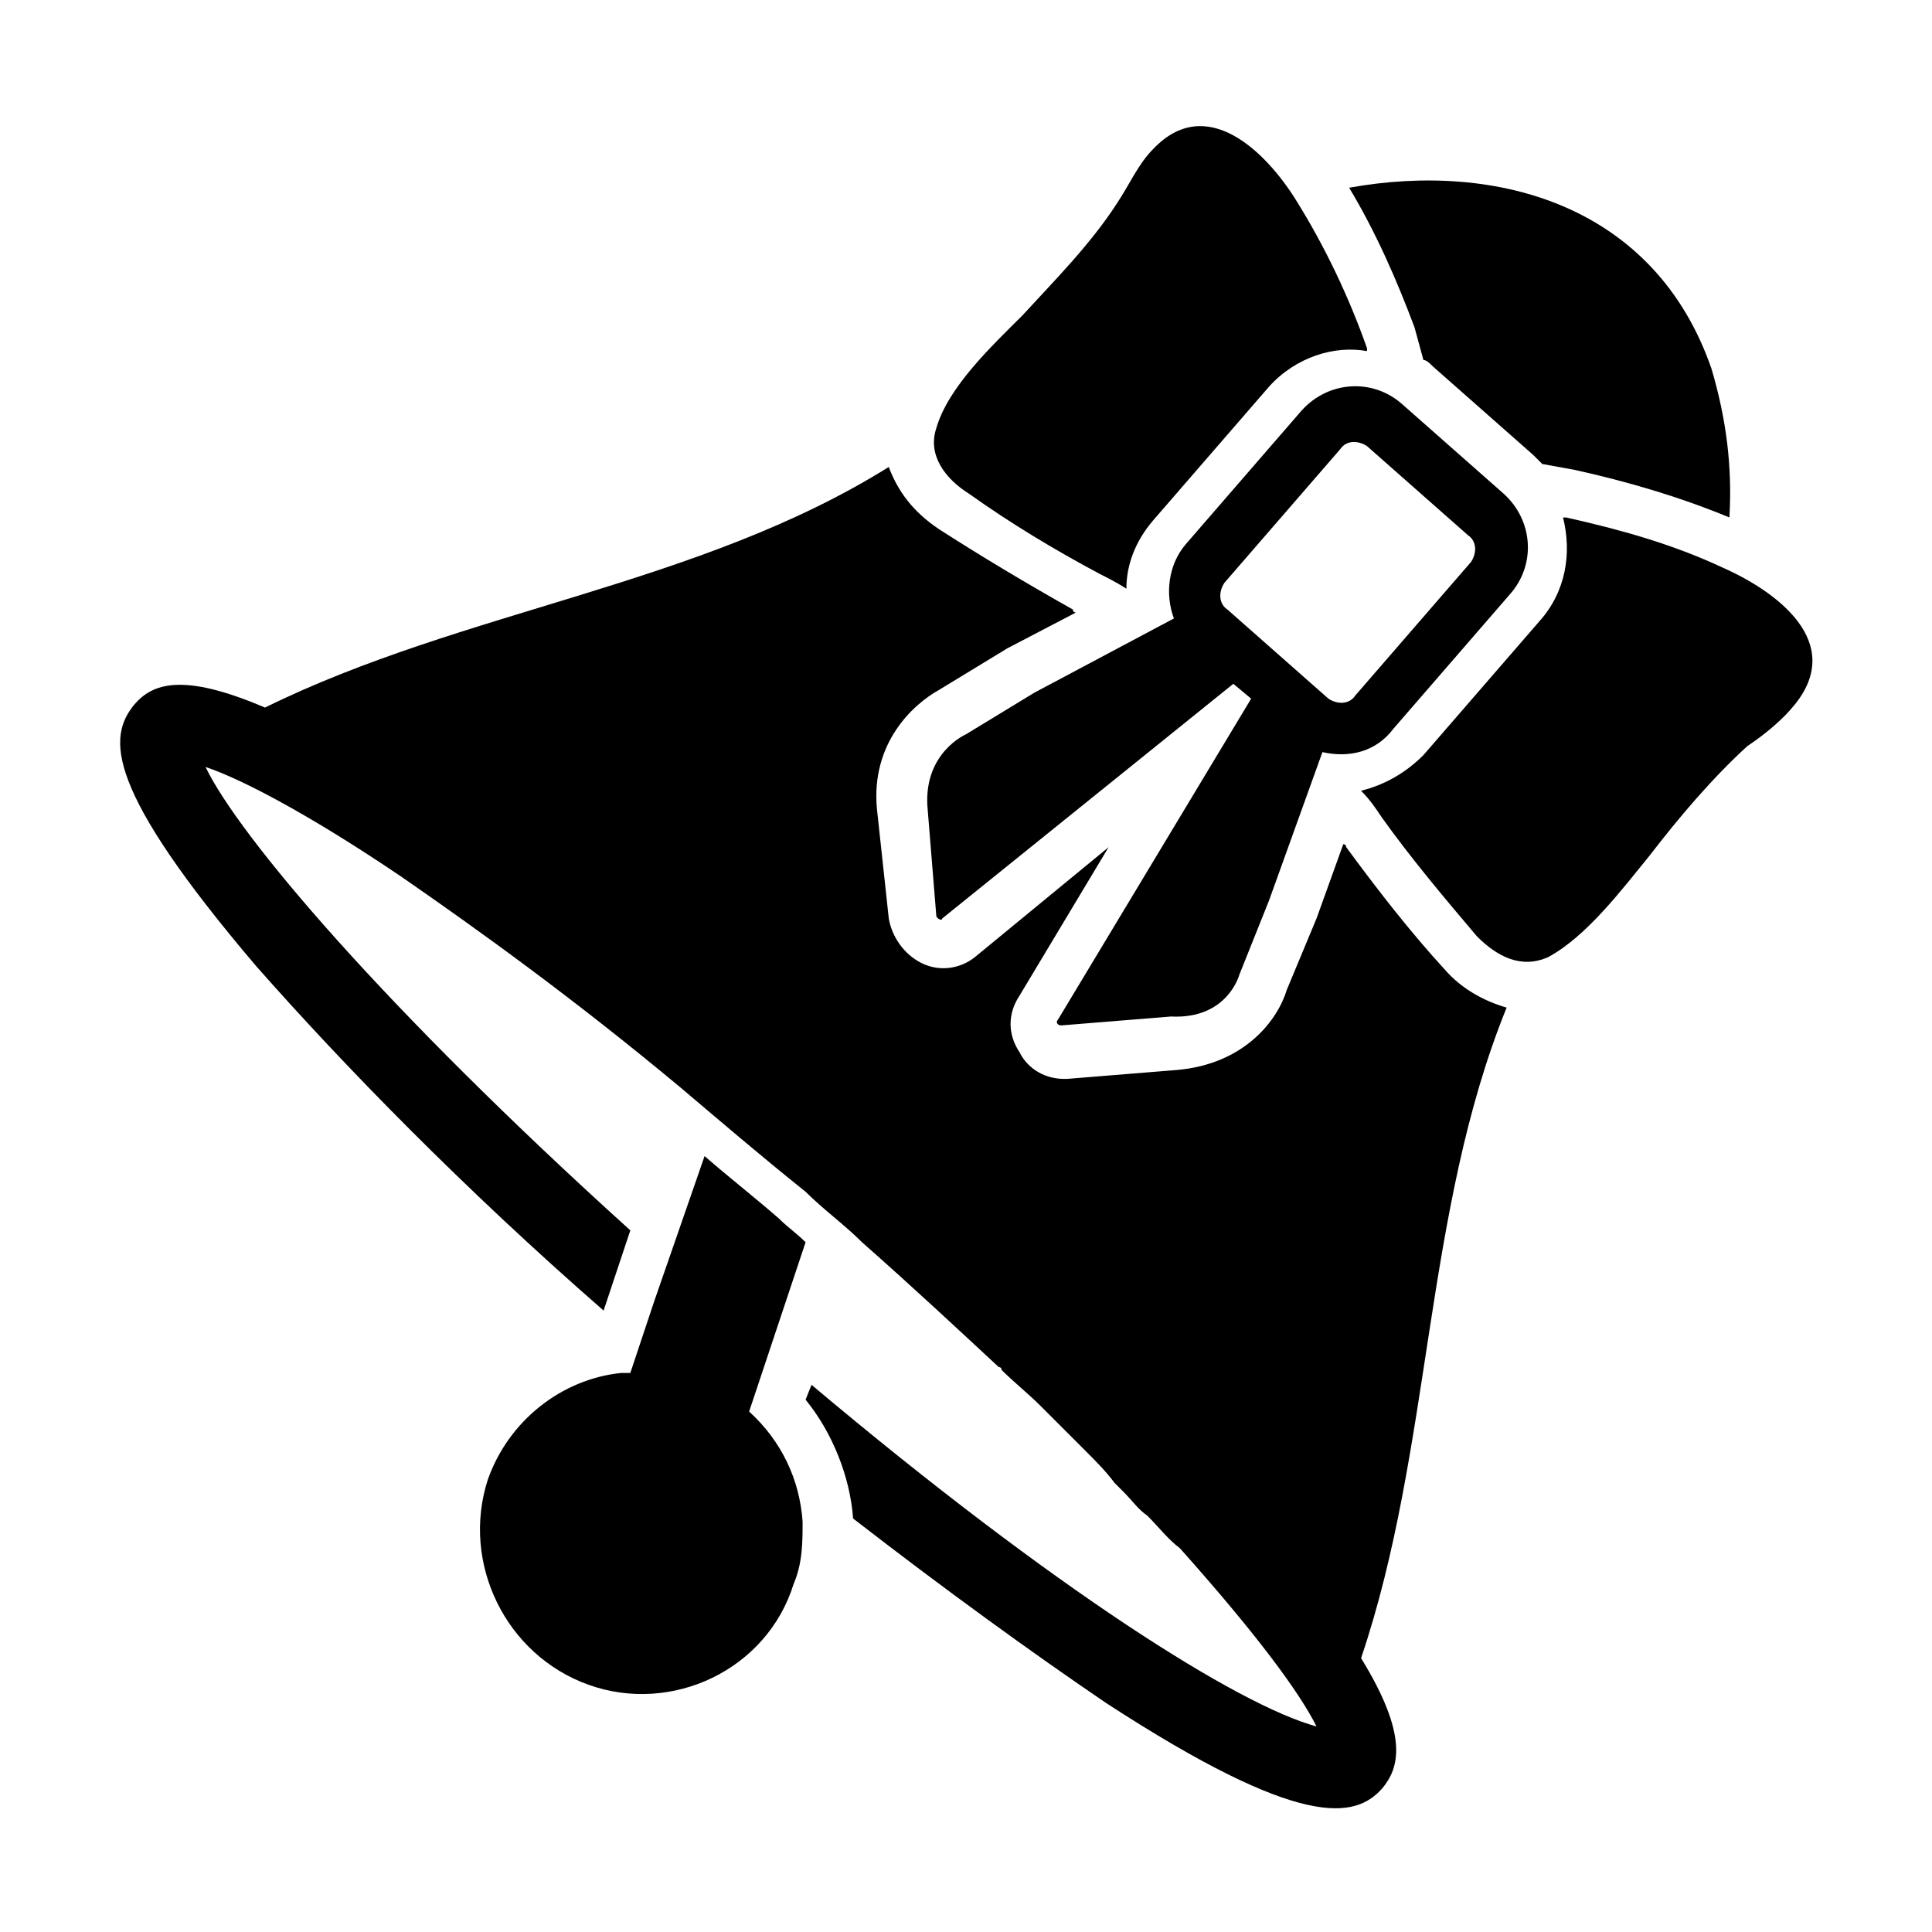<?xml version="1.0" encoding="UTF-8"?>
<!-- Uploaded to: ICON Repo, www.svgrepo.com, Generator: ICON Repo Mixer Tools -->
<svg fill="#000000" width="800px" height="800px" version="1.1" viewBox="144 144 512 512" xmlns="http://www.w3.org/2000/svg">
 <g>
  <path d="m602.31 281.13c-13.383-5.512-26.766-9.445-40.934-12.594l-8.66-1.574-2.363-2.363-26.766-23.617c-0.789-0.789-1.574-1.574-2.363-1.574l-2.363-8.66c-4.723-12.594-10.234-25.191-17.32-37 39.359-7.086 81.082 4.723 96.039 48.02 3.945 13.383 5.519 25.98 4.731 39.363z"/>
  <path d="m504.7 583.42c18.895-55.891 16.531-118.08 38.574-172.4-5.512-1.574-11.809-4.723-16.531-10.234-8.66-9.445-17.32-20.469-25.977-32.273 0 0 0-0.789-0.789-0.789l-7.086 19.68-7.871 18.895c-2.363 7.871-11.02 19.68-29.125 21.254l-29.125 2.363h-0.789c-4.723 0-9.445-2.363-11.809-7.086-3.148-4.723-3.148-10.234 0-14.957l23.617-39.359-35.426 29.125c-3.938 3.148-9.445 3.938-14.168 1.574-4.723-2.363-7.871-7.086-8.66-11.809l-3.148-29.125c-1.574-17.32 9.445-27.551 16.531-31.488l18.105-11.02 18.105-9.445s-0.789 0-0.789-0.789c-12.594-7.086-24.402-14.168-35.426-21.254-7.086-4.723-11.02-10.234-13.383-16.531-50.379 31.488-112.57 37.785-165.31 63.762-22.043-9.445-29.914-6.297-34.637-0.789-7.086 8.66-7.871 22.043 32.273 69.273 23.617 26.766 55.105 59.039 92.102 91.316l7.086-21.254c-65.336-59.039-103.91-104.7-112.57-122.8 9.445 3.148 27.551 12.594 51.957 29.125 20.469 14.168 45.656 32.273 73.996 55.891 10.234 8.66 21.254 18.105 33.062 27.551 4.723 4.723 10.234 8.66 14.957 13.383 13.383 11.809 25.191 22.828 36.211 33.062 0 0 0.789 0 0.789 0.789 3.148 3.148 7.086 6.297 10.234 9.445 0 0 0.789 0.789 0.789 0.789 3.148 3.148 6.297 6.297 9.445 9.445 0.789 0.789 0.789 0.789 1.574 1.574 3.148 3.148 5.512 5.512 7.871 8.66 0.789 0.789 1.574 1.574 2.363 2.363 2.363 2.363 3.938 4.723 6.297 6.297 3.148 3.148 5.512 6.297 8.66 8.66 19.68 22.043 31.488 37.785 36.211 47.23-20.473-5.512-69.281-36.211-133.83-90.531l-1.574 3.938c7.086 8.66 11.809 20.469 12.594 31.488 24.402 18.895 47.23 35.426 66.914 48.805 51.957 33.852 66.125 30.699 73.211 22.828 4.723-5.508 7.086-14.168-5.512-34.633z"/>
  <path d="m300.02 590.5c-22.043-7.871-33.852-32.273-26.766-54.316 5.512-15.742 19.68-26.766 35.426-28.34h2.363l6.297-18.895 13.383-38.574c6.297 5.512 13.383 11.02 19.68 16.531 2.363 2.363 4.723 3.938 7.086 6.297l-12.598 37.789-2.363 7.086c8.66 7.871 13.383 18.105 14.168 29.125 0 5.512 0 11.02-2.363 16.531-7.078 22.832-32.27 34.641-54.312 26.766z"/>
  <path d="m480.29 246.49-30.699 35.426c-4.723 5.512-7.086 11.809-7.086 18.105-2.363-1.574-5.512-3.148-7.086-3.938-11.809-6.297-23.617-13.383-34.637-21.254-6.297-3.938-11.02-10.234-8.66-17.32 3.148-11.02 14.957-22.043 22.828-29.914 8.66-9.445 18.105-18.895 25.191-29.914 3.148-4.723 5.512-10.234 9.445-14.168 14.168-14.957 29.914 0.789 37.785 13.383s14.168 25.977 18.895 39.359v0.789c-8.656-1.574-18.891 1.574-25.977 9.445z"/>
  <path d="m607.03 341.75c-9.445 8.66-18.105 18.891-25.977 29.125-7.086 8.66-16.531 21.254-26.766 26.766-7.086 3.148-13.383 0-18.895-5.512-8.656-10.23-17.316-20.465-25.188-31.488-1.574-2.363-3.148-4.723-5.512-7.086 6.297-1.574 11.809-4.723 16.531-9.445l30.699-35.426c7.086-7.871 8.66-18.105 6.297-27.551h0.789c14.168 3.148 28.34 7.086 41.723 13.383 14.168 6.297 32.273 19.68 18.895 36.211-3.148 3.938-7.871 7.875-12.598 11.023z"/>
  <path d="m472.42 402.36 7.871-19.68 14.168-39.359c7.086 1.574 14.168 0 18.895-6.297l30.699-35.426c7.086-7.871 6.297-19.68-1.574-26.766l-26.766-23.617c-7.871-7.086-19.68-6.297-26.766 1.574l-30.699 35.426c-4.723 5.512-5.512 13.383-3.148 19.68l-37 19.68-18.105 11.02s-11.02 4.723-10.234 18.895l2.363 29.125c0 0.789 1.574 1.574 1.574 0.789l77.145-62.188 4.723 3.938-51.168 85.02c-0.789 0.789 0 1.574 0.789 1.574l29.125-2.363c14.961 0.785 18.109-11.023 18.109-11.023zm26.766-139.34c1.574-2.363 4.723-2.363 7.086-0.789l26.766 23.617c2.363 1.574 2.363 4.723 0.789 7.086l-30.699 35.426c-1.574 2.363-4.723 2.363-7.086 0.789l-26.766-23.617c-2.363-1.574-2.363-4.723-0.789-7.086z"/>
 </g>
</svg>